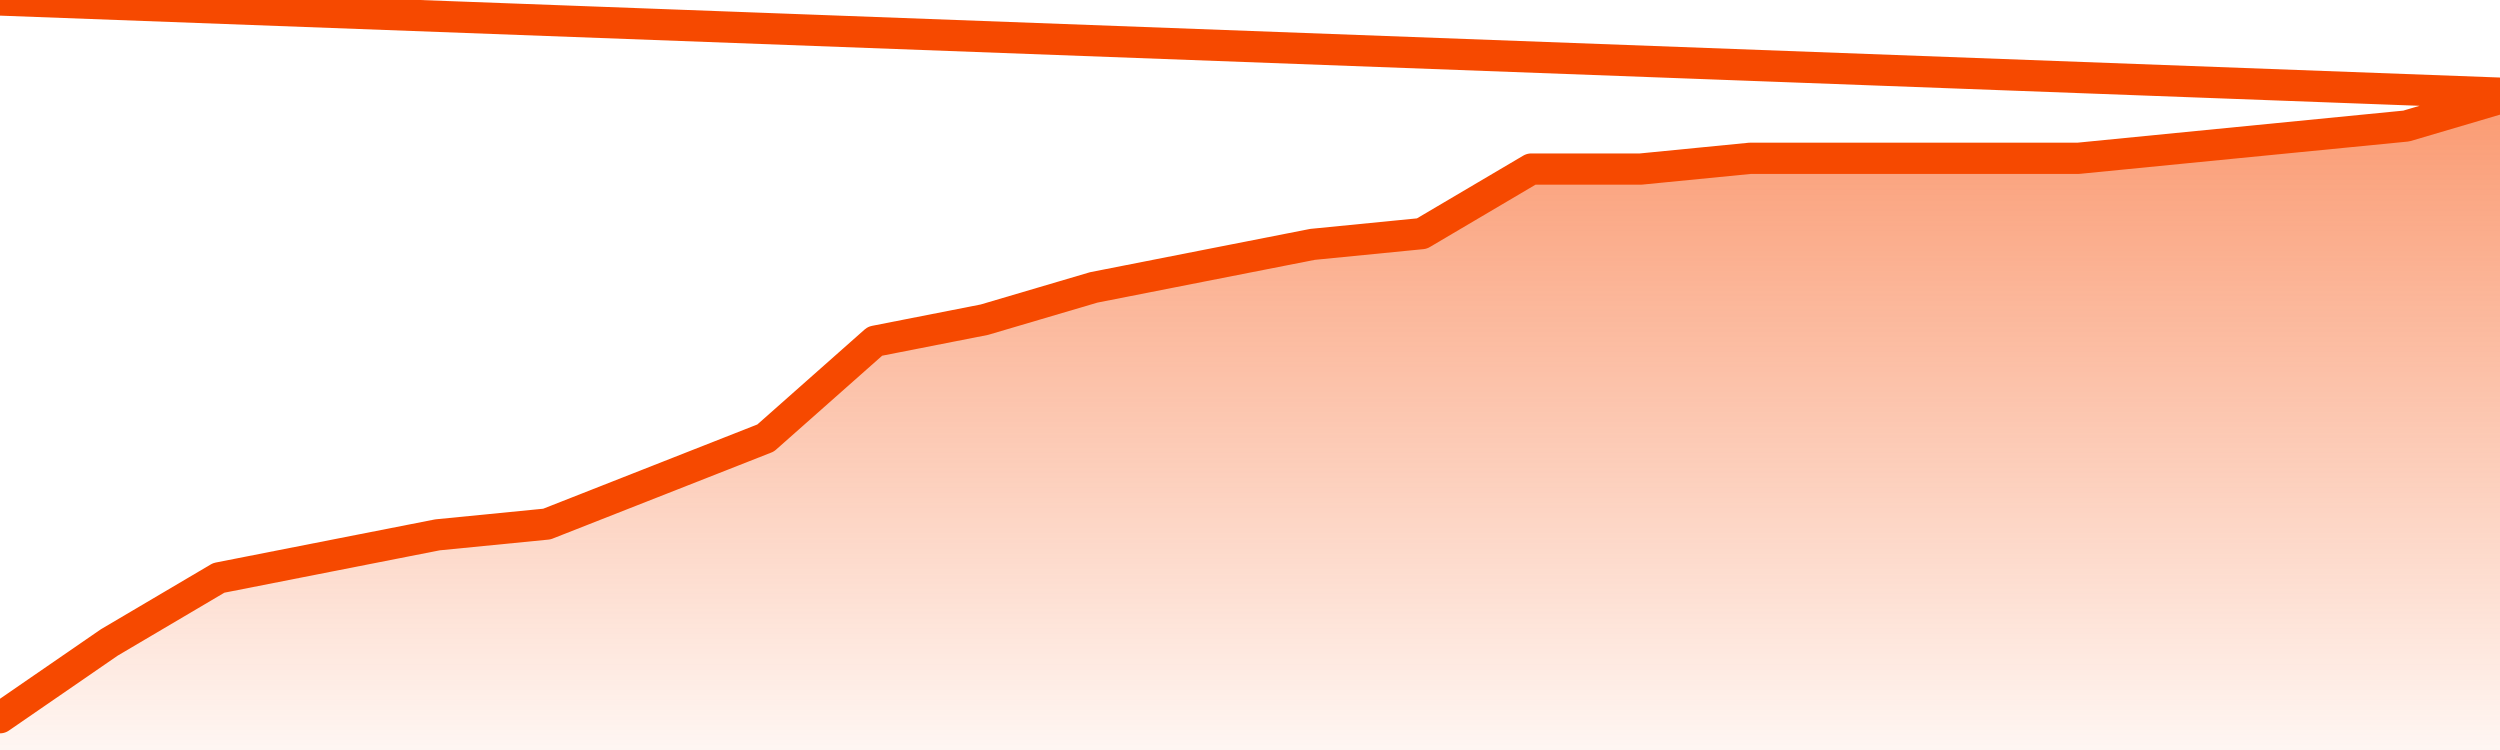       <svg
        version="1.1"
        xmlns="http://www.w3.org/2000/svg"
        width="80"
        height="24"
        viewBox="0 0 80 24">
        <defs>
          <linearGradient x1=".5" x2=".5" y2="1" id="gradient">
            <stop offset="0" stop-color="#F64900"/>
            <stop offset="1" stop-color="#f64900" stop-opacity="0"/>
          </linearGradient>
        </defs>
        <path
          fill="url(#gradient)"
          fill-opacity="0.56"
          stroke="none"
          d="M 0,26 0.0,22.967 3.5,20.557 7.0,18.492 10.5,17.803 14.0,17.115 17.5,16.77 21.0,15.393 24.5,14.016 28.0,10.918 31.5,10.23 35.0,9.197 38.5,8.508 42.0,7.82 45.5,7.475 49.0,5.41 52.5,5.41 56.0,5.066 59.5,5.066 63.0,5.066 66.5,5.066 70.0,4.721 73.5,4.377 77.0,4.033 80.5,3.0 82,26 Z"
        />
        <path
          fill="none"
          stroke="#F64900"
          stroke-width="1"
          stroke-linejoin="round"
          stroke-linecap="round"
          d="M 0.0,22.967 3.5,20.557 7.0,18.492 10.5,17.803 14.0,17.115 17.5,16.77 21.0,15.393 24.5,14.016 28.0,10.918 31.5,10.23 35.0,9.197 38.5,8.508 42.0,7.82 45.5,7.475 49.0,5.41 52.5,5.41 56.0,5.066 59.5,5.066 63.0,5.066 66.5,5.066 70.0,4.721 73.5,4.377 77.0,4.033 80.5,3.0.join(' ') }"
        />
      </svg>
